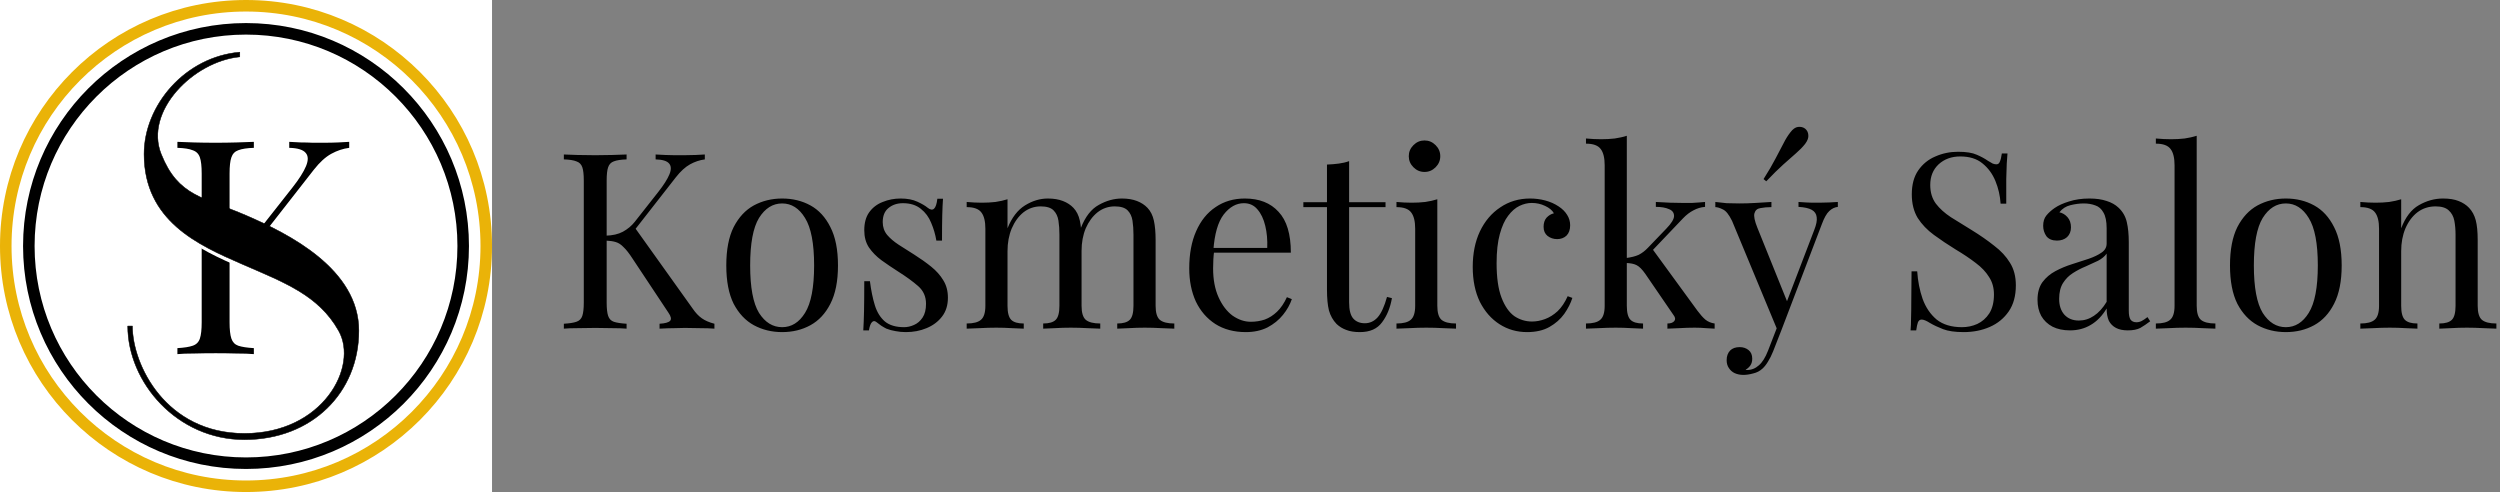 <svg width="5203" height="1024" viewBox="0 0 5203 1024" fill="none" xmlns="http://www.w3.org/2000/svg">
<rect x="0" y="0" width="5203" height="1024" fill="#808080" stroke="none"/>
<path d="M1466.88 321.504V331.744C1456.3 333.109 1446.06 336.523 1436.16 341.984C1426.26 347.445 1416.36 356.491 1406.46 369.12L1307.65 495.584L1318.91 470.496L1441.79 642.528C1447.59 651.061 1453.91 657.717 1460.74 662.496C1467.56 667.275 1476.27 671.029 1486.85 673.76V684C1478.66 683.317 1468.42 682.976 1456.13 682.976C1444.18 682.635 1433.94 682.464 1425.41 682.464C1419.61 682.464 1412.44 682.635 1403.9 682.976C1395.71 682.976 1385.3 683.317 1372.67 684V673.76C1384.28 673.077 1391.62 671.029 1394.69 667.616C1397.76 664.203 1396.57 658.571 1391.1 650.72L1316.35 538.08C1309.53 527.499 1303.38 519.648 1297.92 514.528C1292.8 509.067 1287.34 505.483 1281.54 503.776C1276.07 502.069 1269.08 501.045 1260.54 500.704V490.464C1274.88 490.123 1286.83 487.392 1296.38 482.272C1306.28 476.811 1314.47 469.984 1320.96 461.792L1370.11 399.328C1381.38 384.992 1389.06 372.875 1393.15 362.976C1397.25 353.077 1397.08 345.568 1392.64 340.448C1388.2 334.987 1378.82 332.085 1364.48 331.744V321.504C1370.97 321.845 1377.62 322.187 1384.45 322.528C1391.27 322.528 1397.93 322.699 1404.42 323.04C1411.24 323.04 1417.56 323.04 1423.36 323.04C1432.23 323.04 1440.43 322.869 1447.94 322.528C1455.45 322.187 1461.76 321.845 1466.88 321.504ZM1304.06 321.504V331.744C1292.46 332.085 1283.58 333.451 1277.44 335.84C1271.64 337.888 1267.71 341.984 1265.66 348.128C1263.62 353.931 1262.59 363.147 1262.59 375.776V629.728C1262.59 642.016 1263.62 651.232 1265.66 657.376C1267.71 663.52 1271.64 667.616 1277.44 669.664C1283.58 671.712 1292.46 673.077 1304.06 673.76V684C1296.21 683.317 1286.31 682.976 1274.37 682.976C1262.76 682.635 1250.99 682.464 1239.04 682.464C1225.73 682.464 1213.27 682.635 1201.66 682.976C1190.06 682.976 1180.67 683.317 1173.5 684V673.76C1185.11 673.077 1193.81 671.712 1199.62 669.664C1205.76 667.616 1209.86 663.52 1211.9 657.376C1213.95 651.232 1214.98 642.016 1214.98 629.728V375.776C1214.98 363.147 1213.95 353.931 1211.9 348.128C1209.86 341.984 1205.76 337.888 1199.62 335.84C1193.81 333.451 1185.11 332.085 1173.5 331.744V321.504C1180.67 321.845 1190.06 322.187 1201.66 322.528C1213.27 322.869 1225.73 323.04 1239.04 323.04C1250.99 323.04 1262.76 322.869 1274.37 322.528C1286.31 322.187 1296.21 321.845 1304.06 321.504ZM1627.79 413.152C1649.63 413.152 1669.26 417.931 1686.67 427.488C1704.08 437.045 1717.9 452.064 1728.14 472.544C1738.72 493.024 1744.01 519.648 1744.01 552.416C1744.01 585.184 1738.72 611.808 1728.14 632.288C1717.9 652.427 1704.08 667.275 1686.67 676.832C1669.26 686.389 1649.63 691.168 1627.79 691.168C1606.28 691.168 1586.66 686.389 1568.91 676.832C1551.5 667.275 1537.51 652.427 1526.92 632.288C1516.68 611.808 1511.56 585.184 1511.56 552.416C1511.56 519.648 1516.68 493.024 1526.92 472.544C1537.51 452.064 1551.5 437.045 1568.91 427.488C1586.66 417.931 1606.28 413.152 1627.79 413.152ZM1627.79 423.392C1608.33 423.392 1592.29 433.461 1579.66 453.6C1567.37 473.739 1561.23 506.677 1561.23 552.416C1561.23 598.155 1567.37 631.093 1579.66 651.232C1592.29 671.029 1608.33 680.928 1627.79 680.928C1647.24 680.928 1663.12 671.029 1675.4 651.232C1688.03 631.093 1694.35 598.155 1694.35 552.416C1694.35 506.677 1688.03 473.739 1675.4 453.6C1663.12 433.461 1647.24 423.392 1627.79 423.392ZM1874.5 413.152C1888.15 413.152 1899.75 415.371 1909.31 419.808C1918.87 424.245 1925.87 428.341 1930.3 432.096C1941.57 441.312 1948.39 435.168 1950.78 413.664H1962.56C1961.88 423.221 1961.37 434.656 1961.02 447.968C1960.68 460.939 1960.51 478.517 1960.51 500.704H1948.74C1946.69 488.075 1943.1 475.787 1937.98 463.84C1933.21 451.893 1926.04 442.165 1916.48 434.656C1906.92 426.805 1894.46 422.88 1879.1 422.88C1867.16 422.88 1857.09 426.293 1848.9 433.12C1841.05 439.605 1837.12 449.333 1837.12 462.304C1837.12 472.544 1840.19 481.419 1846.34 488.928C1852.48 496.096 1860.5 502.923 1870.4 509.408C1880.3 515.552 1891.05 522.379 1902.66 529.888C1915.63 538.08 1927.4 546.443 1937.98 554.976C1948.57 563.509 1956.93 572.896 1963.07 583.136C1969.56 593.376 1972.8 605.493 1972.8 619.488C1972.8 635.189 1968.7 648.331 1960.51 658.912C1952.32 669.493 1941.57 677.515 1928.26 682.976C1915.29 688.437 1900.95 691.168 1885.25 691.168C1877.74 691.168 1870.57 690.485 1863.74 689.12C1857.26 688.096 1850.94 686.389 1844.8 684C1841.39 682.293 1837.8 680.245 1834.05 677.856C1830.63 675.467 1827.22 672.907 1823.81 670.176C1820.39 667.445 1817.32 667.616 1814.59 670.688C1811.86 673.419 1809.81 679.051 1808.45 687.584H1796.67C1797.35 676.661 1797.87 663.349 1798.21 647.648C1798.55 631.947 1798.72 611.125 1798.72 585.184H1810.5C1812.89 604.299 1816.3 621.024 1820.74 635.36C1825.17 649.696 1832.17 660.96 1841.73 669.152C1851.29 677.003 1864.6 680.928 1881.66 680.928C1888.49 680.928 1895.32 679.392 1902.14 676.32C1909.31 673.248 1915.29 668.128 1920.06 660.96C1924.84 653.792 1927.23 644.235 1927.23 632.288C1927.23 617.269 1921.77 604.981 1910.85 595.424C1899.93 585.867 1886.1 575.797 1869.38 565.216C1857.09 557.365 1845.48 549.515 1834.56 541.664C1823.98 533.813 1815.27 524.939 1808.45 515.04C1801.96 505.141 1798.72 493.195 1798.72 479.2C1798.72 463.84 1802.13 451.381 1808.96 441.824C1816.13 431.925 1825.51 424.757 1837.12 420.32C1848.73 415.541 1861.18 413.152 1874.5 413.152ZM2180.81 413.152C2192.75 413.152 2203.17 414.859 2212.04 418.272C2220.91 421.685 2228.25 426.464 2234.06 432.608C2240.54 439.435 2244.98 448.309 2247.37 459.232C2249.76 470.155 2250.95 483.637 2250.95 499.68V636.384C2250.95 650.72 2253.85 660.448 2259.66 665.568C2265.8 670.688 2275.87 673.248 2289.86 673.248V684C2284.06 683.659 2275.19 683.317 2263.24 682.976C2251.29 682.293 2239.69 681.952 2228.42 681.952C2217.16 681.952 2206.07 682.293 2195.14 682.976C2184.56 683.317 2176.54 683.659 2171.08 684V673.248C2183.37 673.248 2192.07 670.688 2197.19 665.568C2202.31 660.448 2204.87 650.72 2204.87 636.384V488.416C2204.87 477.835 2204.19 468.107 2202.82 459.232C2201.46 450.357 2198.05 443.189 2192.58 437.728C2187.12 432.267 2178.25 429.536 2165.96 429.536C2152.65 429.536 2140.7 433.632 2130.12 441.824C2119.88 450.016 2111.69 461.28 2105.54 475.616C2099.74 489.611 2096.84 505.312 2096.84 522.72V636.384C2096.84 650.72 2099.4 660.448 2104.52 665.568C2109.64 670.688 2118.34 673.248 2130.63 673.248V684C2125.17 683.659 2116.98 683.317 2106.06 682.976C2095.47 682.293 2084.55 681.952 2073.29 681.952C2062.02 681.952 2050.42 682.293 2038.47 682.976C2026.53 683.317 2017.65 683.659 2011.85 684V673.248C2025.84 673.248 2035.74 670.688 2041.54 665.568C2047.69 660.448 2050.76 650.72 2050.76 636.384V476.128C2050.76 460.768 2048.03 449.504 2042.57 442.336C2037.11 434.827 2026.87 431.072 2011.85 431.072V420.32C2022.77 421.344 2033.35 421.856 2043.59 421.856C2053.49 421.856 2062.88 421.344 2071.75 420.32C2080.97 418.955 2089.33 417.077 2096.84 414.688V475.104C2105.71 452.917 2117.83 437.045 2133.19 427.488C2148.55 417.931 2164.42 413.152 2180.81 413.152ZM2334.92 413.152C2346.87 413.152 2357.28 414.859 2366.15 418.272C2375.03 421.685 2382.37 426.464 2388.17 432.608C2394.65 439.435 2399.09 448.309 2401.48 459.232C2403.87 470.155 2405.06 483.637 2405.06 499.68V636.384C2405.06 650.72 2407.97 660.448 2413.77 665.568C2419.91 670.688 2429.98 673.248 2443.98 673.248V684C2438.17 683.659 2429.3 683.317 2417.35 682.976C2405.41 682.293 2393.8 681.952 2382.54 681.952C2371.27 681.952 2360.18 682.293 2349.26 682.976C2338.67 683.317 2330.65 683.659 2325.19 684V673.248C2337.48 673.248 2346.18 670.688 2351.3 665.568C2356.42 660.448 2358.98 650.72 2358.98 636.384V488.416C2358.98 477.835 2358.3 468.107 2356.94 459.232C2355.57 450.357 2352.16 443.189 2346.7 437.728C2341.23 432.267 2332.36 429.536 2320.07 429.536C2306.76 429.536 2294.81 433.632 2284.23 441.824C2273.99 450.016 2265.8 461.109 2259.66 475.104C2253.85 489.099 2250.95 504.8 2250.95 522.208L2249.42 474.592C2258.63 451.04 2271.09 434.997 2286.79 426.464C2302.49 417.589 2318.54 413.152 2334.92 413.152ZM2590.76 413.152C2620.8 413.152 2644.18 422.368 2660.91 440.8C2677.97 458.891 2686.51 487.221 2686.51 525.792H2505.77L2505.26 516.064H2637.36C2638.04 499.339 2636.67 483.979 2633.26 469.984C2629.85 455.648 2624.39 444.213 2616.88 435.68C2609.71 427.147 2600.32 422.88 2588.72 422.88C2573.01 422.88 2559.02 430.731 2546.73 446.432C2534.79 462.133 2527.62 487.051 2525.23 521.184L2526.76 523.232C2526.08 528.352 2525.57 533.984 2525.23 540.128C2524.89 546.272 2524.72 552.416 2524.72 558.56C2524.72 581.771 2528.47 601.739 2535.98 618.464C2543.49 635.189 2553.22 647.989 2565.16 656.864C2577.45 665.397 2590.08 669.664 2603.05 669.664C2613.29 669.664 2623.02 668.128 2632.24 665.056C2641.45 661.643 2649.99 656.181 2657.84 648.672C2665.69 641.163 2672.51 631.093 2678.32 618.464L2688.56 622.56C2684.8 633.824 2678.66 644.747 2670.12 655.328C2661.59 665.909 2650.84 674.613 2637.87 681.44C2624.9 687.925 2609.88 691.168 2592.81 691.168C2568.24 691.168 2547.07 685.536 2529.32 674.272C2511.92 663.008 2498.43 647.477 2488.88 627.68C2479.66 607.541 2475.05 584.501 2475.05 558.56C2475.05 528.523 2479.83 502.752 2489.39 481.248C2498.95 459.403 2512.43 442.677 2529.84 431.072C2547.24 419.125 2567.55 413.152 2590.76 413.152ZM2807.78 335.328V420.832H2883.56V431.072H2807.78V629.216C2807.78 645.259 2810.68 656.523 2816.48 663.008C2822.29 669.493 2830.31 672.736 2840.55 672.736C2850.79 672.736 2859.66 668.64 2867.17 660.448C2874.68 651.915 2881.17 637.749 2886.63 617.952L2896.87 620.512C2893.45 640.309 2886.63 657.035 2876.39 670.688C2866.49 684.341 2851.13 691.168 2830.31 691.168C2818.7 691.168 2809.15 689.632 2801.64 686.56C2794.13 683.829 2787.47 679.733 2781.67 674.272C2774.16 666.421 2768.87 657.035 2765.8 646.112C2763.07 635.189 2761.7 620.683 2761.7 602.592V431.072H2712.55V420.832H2761.7V342.496C2770.23 342.155 2778.43 341.472 2786.28 340.448C2794.13 339.424 2801.29 337.717 2807.78 335.328ZM2964.72 292.32C2973.59 292.32 2981.27 295.563 2987.76 302.048C2994.24 308.533 2997.48 316.213 2997.48 325.088C2997.48 333.963 2994.24 341.643 2987.76 348.128C2981.27 354.613 2973.59 357.856 2964.72 357.856C2955.84 357.856 2948.16 354.613 2941.68 348.128C2935.19 341.643 2931.95 333.963 2931.95 325.088C2931.95 316.213 2935.19 308.533 2941.68 302.048C2948.16 295.563 2955.84 292.32 2964.72 292.32ZM2991.34 414.688V636.384C2991.34 650.72 2994.24 660.448 3000.04 665.568C3006.19 670.688 3016.26 673.248 3030.25 673.248V684C3024.45 683.659 3015.57 683.317 3003.63 682.976C2992.02 682.293 2980.25 681.952 2968.3 681.952C2956.69 681.952 2944.92 682.293 2932.97 682.976C2921.03 683.317 2912.15 683.659 2906.35 684V673.248C2920.34 673.248 2930.24 670.688 2936.04 665.568C2942.19 660.448 2945.26 650.72 2945.26 636.384V476.128C2945.26 460.768 2942.53 449.504 2937.07 442.336C2931.61 434.827 2921.37 431.072 2906.35 431.072V420.32C2917.27 421.344 2927.85 421.856 2938.09 421.856C2947.99 421.856 2957.38 421.344 2966.25 420.32C2975.47 418.955 2983.83 417.077 2991.34 414.688ZM3184.35 413.152C3195.27 413.152 3205.85 414.517 3216.09 417.248C3226.33 419.979 3235.55 424.075 3243.74 429.536C3251.59 434.656 3257.56 440.629 3261.66 447.456C3265.76 453.941 3267.8 461.109 3267.8 468.96C3267.8 478.176 3265.24 485.344 3260.12 490.464C3255 495.243 3248.52 497.632 3240.67 497.632C3233.16 497.632 3226.5 495.413 3220.7 490.976C3215.24 486.539 3212.51 480.224 3212.51 472.032C3212.51 464.181 3214.56 457.867 3218.65 453.088C3223.09 448.309 3228.21 445.237 3234.01 443.872C3230.6 437.728 3224.45 432.608 3215.58 428.512C3207.05 424.416 3197.83 422.368 3187.93 422.368C3179.4 422.368 3170.87 424.416 3162.33 428.512C3153.8 432.608 3145.95 439.435 3138.78 448.992C3131.61 458.208 3125.81 471.008 3121.37 487.392C3116.93 503.435 3114.72 523.573 3114.72 547.808C3114.72 577.845 3118.13 601.739 3124.96 619.488C3131.78 637.237 3140.66 650.037 3151.58 657.888C3162.84 665.397 3175.13 669.152 3188.44 669.152C3197.32 669.152 3206.36 667.445 3215.58 664.032C3224.8 660.619 3233.5 655.157 3241.69 647.648C3249.88 639.797 3256.88 629.387 3262.68 616.416L3272.41 620C3269 630.923 3263.37 642.016 3255.52 653.28C3247.67 664.203 3237.43 673.248 3224.8 680.416C3212.17 687.584 3196.64 691.168 3178.2 691.168C3157.04 691.168 3137.93 685.707 3120.86 674.784C3103.79 663.861 3090.14 648.331 3079.9 628.192C3070 607.712 3065.05 583.477 3065.05 555.488C3065.05 527.499 3070 502.923 3079.9 481.76C3090.14 460.256 3104.31 443.531 3122.4 431.584C3140.49 419.296 3161.14 413.152 3184.35 413.152ZM3385.73 282.592V636.384C3385.73 650.72 3388.29 660.448 3393.41 665.568C3398.53 670.688 3407.24 673.248 3419.52 673.248V684C3414.06 683.659 3405.87 683.317 3394.95 682.976C3384.37 682.293 3373.61 681.952 3362.69 681.952C3351.09 681.952 3339.31 682.293 3327.36 682.976C3315.42 683.317 3306.54 683.659 3300.74 684V673.248C3314.73 673.248 3324.63 670.688 3330.44 665.568C3336.58 660.448 3339.65 650.72 3339.65 636.384V344.032C3339.65 328.672 3336.92 317.408 3331.46 310.24C3326 302.731 3315.76 298.976 3300.74 298.976V288.224C3311.66 289.248 3322.24 289.76 3332.48 289.76C3342.38 289.76 3351.77 289.248 3360.64 288.224C3369.86 286.859 3378.22 284.981 3385.73 282.592ZM3548.55 420.32V430.56C3540.01 431.243 3531.99 433.632 3524.48 437.728C3516.97 441.483 3509.64 447.115 3502.47 454.624L3430.28 530.4L3437.44 516.064L3532.68 646.624C3538.48 654.475 3543.94 660.619 3549.06 665.056C3554.52 669.493 3561.01 672.224 3568.52 673.248V684C3564.76 683.659 3558.79 683.317 3550.6 682.976C3542.75 682.293 3534.89 681.952 3527.04 681.952C3516.46 681.952 3505.71 682.293 3494.79 682.976C3483.87 683.317 3475.67 683.659 3470.21 684V673.248C3477.04 673.248 3481.82 671.541 3484.55 668.128C3487.28 664.715 3486.77 660.619 3483.01 655.84L3424.13 569.824C3417.65 560.608 3411.67 554.635 3406.21 551.904C3401.09 549.173 3393.58 547.637 3383.68 547.296V537.056C3394.61 535.691 3403.48 533.472 3410.31 530.4C3417.13 526.987 3423.62 522.037 3429.76 515.552L3467.65 476.128C3478.57 464.864 3484.04 455.989 3484.04 449.504C3484.04 442.677 3480.45 437.899 3473.28 435.168C3466.46 432.096 3457.41 430.56 3446.15 430.56V420.32C3455.02 420.661 3464.92 421.173 3475.84 421.856C3487.11 422.197 3496.49 422.368 3504 422.368C3509.81 422.368 3515.44 422.368 3520.9 422.368C3526.36 422.027 3531.48 421.685 3536.26 421.344C3541.04 421.003 3545.13 420.661 3548.55 420.32ZM3824.93 420.32V430.56C3818.44 431.243 3812.47 434.144 3807.01 439.264C3801.55 444.384 3796.43 453.429 3791.65 466.4L3707.68 686.56H3698.98L3604.77 459.744C3598.28 446.432 3591.8 438.411 3585.31 435.68C3579.17 432.608 3574.05 431.072 3569.95 431.072V420.32C3577.46 421.344 3585.31 422.197 3593.5 422.88C3601.7 423.221 3610.57 423.392 3620.13 423.392C3630.71 423.392 3641.8 423.051 3653.41 422.368C3665.35 421.685 3676.45 421.003 3686.69 420.32V431.072C3678.15 431.072 3670.47 431.755 3663.65 433.12C3657.16 434.144 3653.07 437.728 3651.36 443.872C3649.65 449.675 3651.7 459.744 3657.5 474.08L3720.48 630.24L3717.41 631.264L3775.78 478.688C3780.21 467.424 3781.92 458.549 3780.9 452.064C3780.21 445.237 3776.8 440.117 3770.66 436.704C3764.51 433.291 3755.3 431.243 3743.01 430.56V420.32C3749.15 420.661 3754.44 421.003 3758.88 421.344C3763.32 421.344 3767.58 421.515 3771.68 421.856C3776.12 421.856 3780.9 421.856 3786.02 421.856C3793.87 421.856 3800.86 421.685 3807.01 421.344C3813.49 421.003 3819.47 420.661 3824.93 420.32ZM3707.68 686.56L3690.27 731.104C3686.86 739.637 3683.27 746.805 3679.52 752.608C3676.11 758.411 3672.35 763.189 3668.26 766.944C3662.79 772.064 3656.31 775.477 3648.8 777.184C3641.29 779.232 3634.46 780.256 3628.32 780.256C3621.83 780.256 3615.86 779.061 3610.4 776.672C3605.28 774.283 3601.18 770.699 3598.11 765.92C3595.04 761.483 3593.5 756.021 3593.5 749.536C3593.5 741.344 3595.89 734.688 3600.67 729.568C3605.45 724.789 3612.11 722.4 3620.64 722.4C3627.81 722.4 3633.95 724.448 3639.07 728.544C3644.19 732.64 3646.75 738.613 3646.75 746.464C3646.75 752.267 3645.39 757.045 3642.66 760.8C3639.93 764.555 3636.68 767.456 3632.93 769.504C3633.61 769.845 3634.12 770.016 3634.46 770.016C3635.15 770.016 3635.66 770.016 3636 770.016C3645.22 770.016 3653.41 766.773 3660.58 760.288C3667.74 754.144 3674.06 744.075 3679.52 730.08L3697.95 682.464L3707.68 686.56ZM3756.83 267.744C3760.93 271.157 3763.15 275.595 3763.49 281.056C3764.17 286.517 3761.95 292.661 3756.83 299.488C3751.71 305.973 3745.4 312.459 3737.89 318.944C3730.38 325.429 3721.5 333.28 3711.26 342.496C3701.37 351.371 3689.59 362.976 3675.94 377.312L3670.3 372.704C3680.89 355.979 3689.25 341.643 3695.39 329.696C3701.88 317.749 3707.34 307.339 3711.78 298.464C3716.21 289.589 3720.99 281.909 3726.11 275.424C3731.23 268.597 3736.52 264.843 3741.98 264.16C3747.79 263.477 3752.74 264.672 3756.83 267.744ZM4075.07 315.872C4092.14 315.872 4105.11 317.92 4113.98 322.016C4122.86 325.771 4130.71 330.037 4137.54 334.816C4141.63 337.205 4144.87 339.083 4147.26 340.448C4149.99 341.472 4152.55 341.984 4154.94 341.984C4158.36 341.984 4160.75 340.107 4162.11 336.352C4163.82 332.597 4165.18 326.965 4166.21 319.456H4177.98C4177.64 325.259 4177.13 332.256 4176.45 340.448C4176.11 348.299 4175.77 358.88 4175.42 372.192C4175.42 385.163 4175.42 402.4 4175.42 423.904H4163.65C4162.62 407.52 4159.04 391.819 4152.9 376.8C4146.75 361.781 4137.71 349.493 4125.76 339.936C4114.15 330.379 4098.79 325.6 4079.68 325.6C4061.59 325.6 4046.57 331.061 4034.62 341.984C4023.02 352.907 4017.22 367.243 4017.22 384.992C4017.22 400.352 4021.14 413.323 4028.99 423.904C4036.84 434.144 4047.25 443.531 4060.22 452.064C4073.54 460.256 4087.87 469.131 4103.23 478.688C4120.98 489.611 4136.68 500.533 4150.34 511.456C4164.33 522.037 4175.25 533.813 4183.1 546.784C4191.3 559.755 4195.39 575.456 4195.39 593.888C4195.39 615.733 4190.44 633.824 4180.54 648.16C4170.65 662.496 4157.5 673.248 4141.12 680.416C4124.74 687.584 4106.65 691.168 4086.85 691.168C4068.76 691.168 4054.42 689.12 4043.84 685.024C4033.26 680.928 4024.21 676.661 4016.7 672.224C4009.19 667.445 4003.39 665.056 3999.3 665.056C3995.88 665.056 3993.32 666.933 3991.62 670.688C3990.25 674.443 3989.06 680.075 3988.03 687.584H3976.26C3976.94 680.416 3977.28 672.053 3977.28 662.496C3977.62 652.597 3977.79 639.797 3977.79 624.096C3978.13 608.395 3978.3 588.597 3978.3 564.704H3990.08C3991.45 585.184 3995.2 604.299 4001.34 622.048C4007.83 639.797 4017.56 654.133 4030.53 665.056C4043.84 675.637 4061.42 680.928 4083.26 680.928C4094.53 680.928 4105.11 678.709 4115.01 674.272C4125.25 669.493 4133.61 662.155 4140.1 652.256C4146.58 642.016 4149.82 628.875 4149.82 612.832C4149.82 598.837 4146.41 586.72 4139.58 576.48C4133.1 565.899 4123.88 556.171 4111.94 547.296C4099.99 538.08 4085.99 528.693 4069.95 519.136C4053.91 509.237 4038.89 499.168 4024.9 488.928C4010.9 478.688 3999.64 466.912 3991.1 453.6C3982.91 439.947 3978.82 423.563 3978.82 404.448C3978.82 384.309 3983.25 367.755 3992.13 354.784C4001.34 341.472 4013.29 331.744 4027.97 325.6C4042.65 319.115 4058.35 315.872 4075.07 315.872ZM4308.05 687.584C4294.06 687.584 4281.94 685.024 4271.7 679.904C4261.46 674.443 4253.61 666.933 4248.15 657.376C4243.03 647.819 4240.47 636.725 4240.47 624.096C4240.47 609.077 4243.88 596.789 4250.71 587.232C4257.88 577.675 4266.92 569.995 4277.84 564.192C4288.77 558.389 4300.2 553.611 4312.15 549.856C4324.44 545.76 4336.04 542.005 4346.96 538.592C4357.89 534.837 4366.76 530.571 4373.59 525.792C4380.76 521.013 4384.34 514.699 4384.34 506.848V475.104C4384.34 460.768 4382.12 449.845 4377.68 442.336C4373.59 434.827 4367.96 429.877 4360.79 427.488C4353.62 424.757 4345.6 423.392 4336.72 423.392C4328.19 423.392 4318.97 424.587 4309.08 426.976C4299.52 429.365 4291.84 434.315 4286.04 441.824C4292.52 443.189 4298.15 446.603 4302.93 452.064C4307.71 457.525 4310.1 464.523 4310.1 473.056C4310.1 481.589 4307.37 488.416 4301.91 493.536C4296.45 498.315 4289.45 500.704 4280.92 500.704C4271.02 500.704 4263.68 497.632 4258.9 491.488C4254.46 485.003 4252.24 477.835 4252.24 469.984C4252.24 461.109 4254.46 453.941 4258.9 448.48C4263.34 443.019 4268.97 437.899 4275.8 433.12C4283.65 427.659 4293.72 423.051 4306 419.296C4318.63 415.2 4332.8 413.152 4348.5 413.152C4362.49 413.152 4374.44 414.859 4384.34 418.272C4394.24 421.344 4402.43 425.952 4408.92 432.096C4417.79 440.288 4423.59 450.357 4426.32 462.304C4429.05 473.909 4430.42 487.904 4430.42 504.288V646.624C4430.42 655.157 4431.61 661.301 4434 665.056C4436.73 668.811 4440.83 670.688 4446.29 670.688C4450.05 670.688 4453.63 669.835 4457.04 668.128C4460.46 666.421 4464.55 663.691 4469.33 659.936L4474.96 668.64C4467.8 674.101 4460.97 678.709 4454.48 682.464C4448 685.877 4439.29 687.584 4428.37 687.584C4418.47 687.584 4410.28 685.877 4403.8 682.464C4397.31 679.051 4392.36 674.101 4388.95 667.616C4385.88 660.789 4384.34 652.256 4384.34 642.016C4375.12 657.376 4364.03 668.811 4351.06 676.32C4338.43 683.829 4324.09 687.584 4308.05 687.584ZM4326.48 667.104C4337.75 667.104 4348.16 663.861 4357.72 657.376C4367.61 650.891 4376.49 641.163 4384.34 628.192V527.84C4380.24 533.643 4374.27 538.592 4366.42 542.688C4358.57 546.443 4350.04 550.368 4340.82 554.464C4331.6 558.219 4322.73 562.827 4314.2 568.288C4306 573.408 4299.18 580.235 4293.72 588.768C4288.25 597.301 4285.52 608.395 4285.52 622.048C4285.52 635.701 4289.11 646.624 4296.28 654.816C4303.79 663.008 4313.85 667.104 4326.48 667.104ZM4571.76 282.592V636.384C4571.76 650.72 4574.66 660.448 4580.46 665.568C4586.6 670.688 4596.67 673.248 4610.67 673.248V684C4604.87 683.659 4595.99 683.317 4584.04 682.976C4572.44 682.293 4560.66 681.952 4548.72 681.952C4537.11 681.952 4525.33 682.293 4513.39 682.976C4501.44 683.317 4492.57 683.659 4486.76 684V673.248C4500.76 673.248 4510.66 670.688 4516.46 665.568C4522.6 660.448 4525.68 650.72 4525.68 636.384V344.032C4525.68 328.672 4522.95 317.408 4517.48 310.24C4512.02 302.731 4501.78 298.976 4486.76 298.976V288.224C4497.69 289.248 4508.27 289.76 4518.51 289.76C4528.41 289.76 4537.79 289.248 4546.67 288.224C4555.88 286.859 4564.25 284.981 4571.76 282.592ZM4757.29 413.152C4779.13 413.152 4798.76 417.931 4816.17 427.488C4833.58 437.045 4847.4 452.064 4857.64 472.544C4868.22 493.024 4873.51 519.648 4873.51 552.416C4873.51 585.184 4868.22 611.808 4857.64 632.288C4847.4 652.427 4833.58 667.275 4816.17 676.832C4798.76 686.389 4779.13 691.168 4757.29 691.168C4735.78 691.168 4716.16 686.389 4698.41 676.832C4681 667.275 4667.01 652.427 4656.42 632.288C4646.18 611.808 4641.06 585.184 4641.06 552.416C4641.06 519.648 4646.18 493.024 4656.42 472.544C4667.01 452.064 4681 437.045 4698.41 427.488C4716.16 417.931 4735.78 413.152 4757.29 413.152ZM4757.29 423.392C4737.83 423.392 4721.79 433.461 4709.16 453.6C4696.87 473.739 4690.73 506.677 4690.73 552.416C4690.73 598.155 4696.87 631.093 4709.16 651.232C4721.79 671.029 4737.83 680.928 4757.29 680.928C4776.74 680.928 4792.62 671.029 4804.9 651.232C4817.53 631.093 4823.85 598.155 4823.85 552.416C4823.85 506.677 4817.53 473.739 4804.9 453.6C4792.62 433.461 4776.74 423.392 4757.29 423.392ZM5084.38 413.152C5097.35 413.152 5108.1 414.859 5116.64 418.272C5125.51 421.685 5132.85 426.464 5138.65 432.608C5145.14 439.435 5149.75 447.968 5152.48 458.208C5155.21 468.448 5156.57 482.272 5156.57 499.68V636.384C5156.57 650.72 5159.47 660.448 5165.28 665.568C5171.42 670.688 5181.49 673.248 5195.48 673.248V684C5189.68 683.659 5180.81 683.317 5168.86 682.976C5156.91 682.293 5145.31 681.952 5134.04 681.952C5122.78 681.952 5111.69 682.293 5100.76 682.976C5090.18 683.317 5082.16 683.659 5076.7 684V673.248C5088.99 673.248 5097.69 670.688 5102.81 665.568C5107.93 660.448 5110.49 650.72 5110.49 636.384V488.416C5110.49 477.835 5109.64 468.107 5107.93 459.232C5106.23 450.357 5102.3 443.189 5096.16 437.728C5090.35 432.267 5081.31 429.536 5069.02 429.536C5054.68 429.536 5042.05 433.632 5031.13 441.824C5020.55 450.016 5012.19 461.28 5006.04 475.616C5000.24 489.611 4997.34 505.312 4997.34 522.72V636.384C4997.34 650.72 4999.9 660.448 5005.02 665.568C5010.14 670.688 5018.84 673.248 5031.13 673.248V684C5025.67 683.659 5017.48 683.317 5006.56 682.976C4995.97 682.293 4985.05 681.952 4973.79 681.952C4962.52 681.952 4950.92 682.293 4938.97 682.976C4927.03 683.317 4918.15 683.659 4912.35 684V673.248C4926.34 673.248 4936.24 670.688 4942.04 665.568C4948.19 660.448 4951.26 650.72 4951.26 636.384V476.128C4951.26 460.768 4948.53 449.504 4943.07 442.336C4937.61 434.827 4927.37 431.072 4912.35 431.072V420.32C4923.27 421.344 4933.85 421.856 4944.09 421.856C4953.99 421.856 4963.38 421.344 4972.25 420.32C4981.47 418.955 4989.83 417.077 4997.34 414.688V475.104C5006.21 451.893 5018.5 435.851 5034.2 426.976C5050.25 417.76 5066.97 413.152 5084.38 413.152Z" fill="black"/>
<g clip-path="url(#clip0_247_1928)">
<rect width="1024" height="1024" fill="white"/>
<path d="M726.76 295.208V307.688C713.864 309.352 701.384 313.512 689.32 320.168C677.256 326.824 665.192 337.848 653.128 353.24L532.696 507.368L546.424 476.792L696.184 686.456C703.256 696.856 710.952 704.968 719.272 710.792C727.592 716.616 738.2 721.192 751.096 724.52V737C741.112 736.168 728.632 735.752 713.656 735.752C699.096 735.336 686.616 735.128 676.216 735.128C669.144 735.128 660.408 735.336 650.008 735.752C640.024 735.752 627.336 736.168 611.944 737V724.52C626.088 723.688 635.032 721.192 638.776 717.032C642.52 712.872 641.064 706.008 634.408 696.44L543.304 559.16C534.984 546.264 527.496 536.696 520.84 530.456C514.6 523.8 507.944 519.432 500.872 517.352C494.216 515.272 485.688 514.024 475.288 513.608V501.128C492.76 500.712 507.32 497.384 518.968 491.144C531.032 484.488 541.016 476.168 548.92 466.184L608.824 390.056C622.552 372.584 631.912 357.816 636.904 345.752C641.896 333.688 641.688 324.536 636.28 318.296C630.872 311.64 619.432 308.104 601.96 307.688V295.208C609.864 295.624 617.976 296.04 626.296 296.456C634.616 296.456 642.728 296.664 650.632 297.08C658.952 297.08 666.648 297.08 673.72 297.08C684.536 297.08 694.52 296.872 703.672 296.456C712.824 296.04 720.52 295.624 726.76 295.208ZM528.328 295.208V307.688C514.184 308.104 503.368 309.768 495.88 312.68C488.808 315.176 484.024 320.168 481.528 327.656C479.032 334.728 477.784 345.96 477.784 361.352V670.856C477.784 685.832 479.032 697.064 481.528 704.552C484.024 712.04 488.808 717.032 495.88 719.528C503.368 722.024 514.184 723.688 528.328 724.52V737C518.76 736.168 506.696 735.752 492.136 735.752C477.992 735.336 463.64 735.128 449.08 735.128C432.856 735.128 417.672 735.336 403.528 735.752C389.384 735.752 377.944 736.168 369.208 737V724.52C383.352 723.688 393.96 722.024 401.032 719.528C408.52 717.032 413.512 712.04 416.008 704.552C418.504 697.064 419.752 685.832 419.752 670.856V361.352C419.752 345.96 418.504 334.728 416.008 327.656C413.512 320.168 408.52 315.176 401.032 312.68C393.96 309.768 383.352 308.104 369.208 307.688V295.208C377.944 295.624 389.384 296.04 403.528 296.456C417.672 296.872 432.856 297.08 449.08 297.08C463.64 297.08 477.992 296.872 492.136 296.456C506.696 296.04 518.76 295.624 528.328 295.208Z" fill="black"/>
<rect x="538" y="502" width="292" height="274" fill="white"/>
<path d="M508.915 923.428C368.023 923.471 266 803.634 266 686.993H275.717C275.717 768.007 345.352 910.473 508.915 910.473C672.478 910.473 746.969 771.245 704.864 696.709C662.76 622.173 591.507 596.268 502.437 557.439C413.367 518.611 300.01 468.414 300.01 329.101C300.01 227.121 385.837 126.717 499.196 117V126.717C402.031 136.433 300.008 240.076 335.637 329.101C371.266 418.127 423.652 418.428 512.652 456.928C601.652 495.428 746.969 568.328 746.969 696.709C746.969 825.091 649.806 923.386 508.915 923.428Z" fill="white"/>
<path d="M508.762 915.001C367.871 915.043 265.848 795.206 265.848 678.565H275.564C275.564 759.579 345.199 902.045 508.762 902.045C672.325 902.045 746.817 762.818 704.712 688.282C662.607 613.746 591.354 587.84 502.285 549.012C413.215 510.184 299.857 459.986 299.857 320.674C299.857 218.693 385.685 118.289 499.044 108.572V118.289C401.879 128.005 299.855 231.648 335.484 320.674C371.114 409.699 423.5 410 512.5 448.5C601.5 487 746.817 559.9 746.817 688.282C746.817 816.664 649.654 914.958 508.762 915.001Z" fill="black" stroke="black" stroke-linejoin="round"/>
<circle cx="512" cy="512" r="500" stroke="#EAB308" stroke-width="24"/>
<circle cx="512" cy="512" r="452" stroke="black" stroke-width="24"/>
</g>
<defs>
<clipPath id="clip0_247_1928">
<rect width="1024" height="1024" fill="white"/>
</clipPath>
</defs>
</svg>
